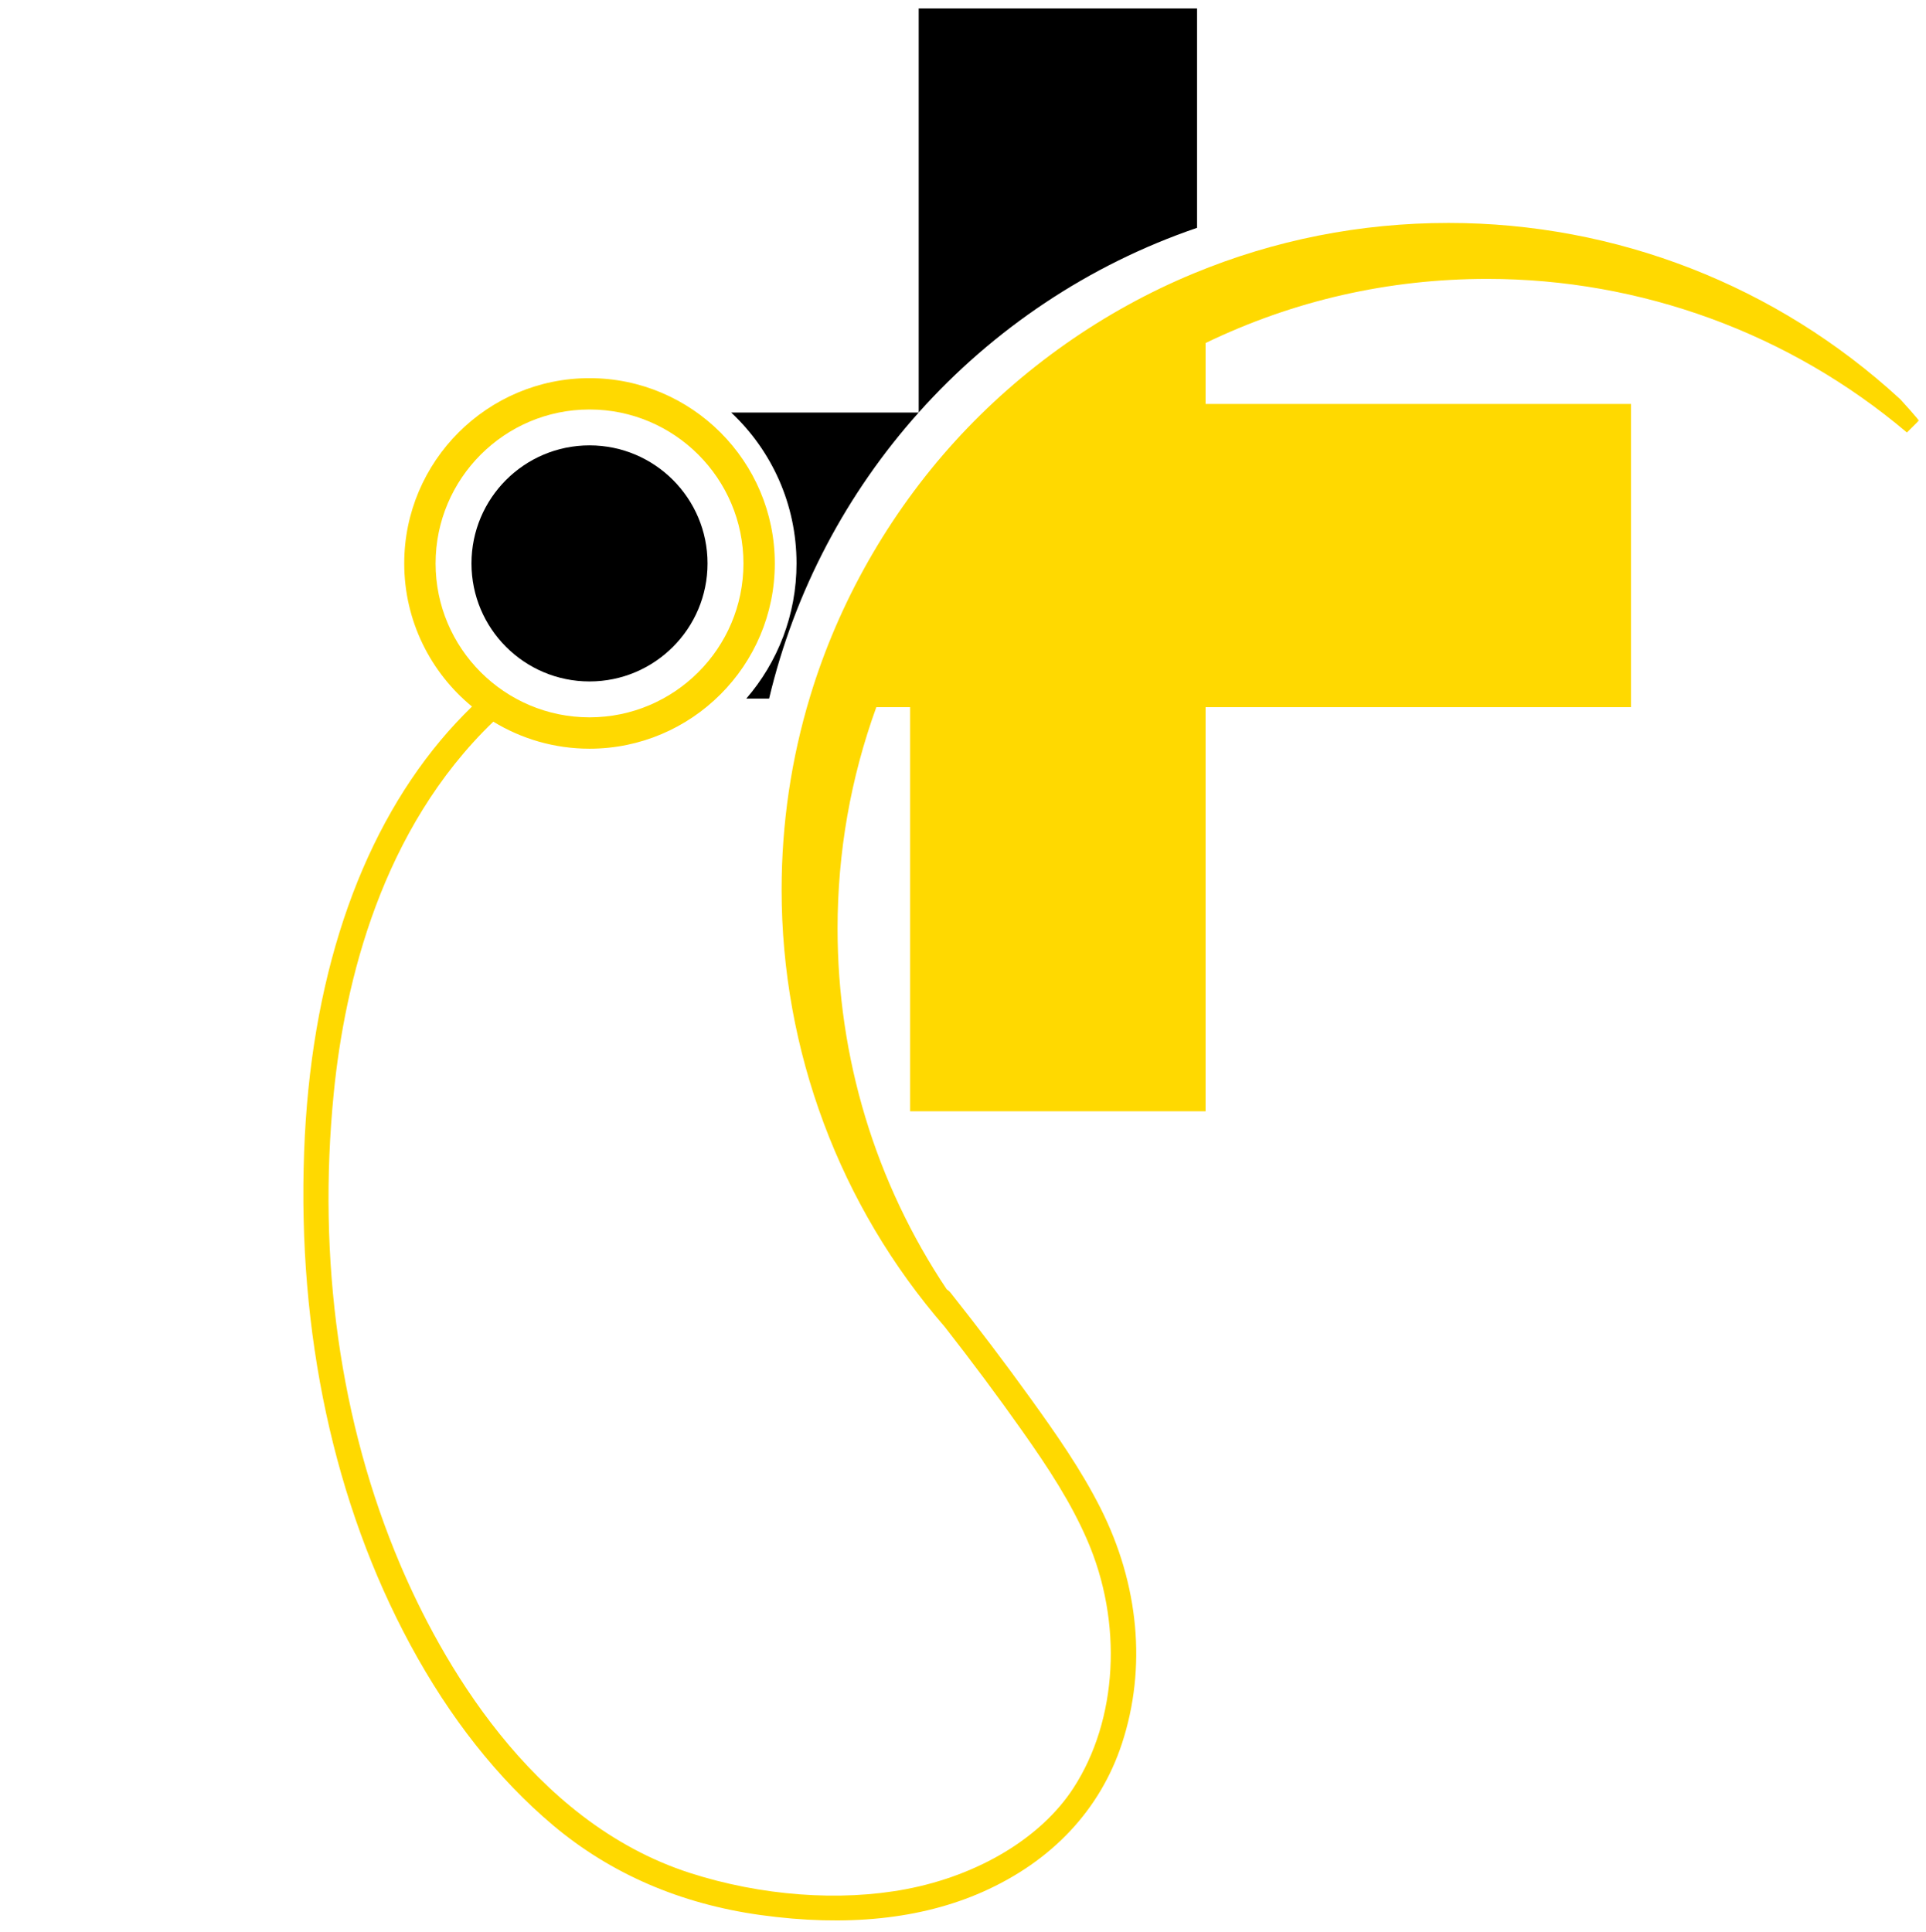 <?xml version="1.0" encoding="UTF-8"?> <svg xmlns="http://www.w3.org/2000/svg" width="308" height="309" viewBox="0 0 308 309" fill="none"><path d="M191.43 1.344V36.438C174.117 42.344 158.841 52.625 146.914 65.974V1.344H191.43Z" fill="black"></path><path d="M119.341 111.729H122.992C127.091 94.438 135.456 78.797 146.914 65.979H116.93C123.362 72.01 127.378 80.588 127.378 90.109C127.378 98.37 124.352 105.927 119.341 111.729Z" fill="black"></path><mask id="mask0_589_218" style="mask-type:luminance" maskUnits="userSpaceOnUse" x="48" y="34" width="260" height="274"><path d="M48.078 34.667H307.276V308H48.078V34.667Z" fill="white"></path></mask><g mask="url(#mask0_589_218)"><path d="M94.274 114.724C80.701 114.724 69.659 103.682 69.659 90.109C69.659 76.531 80.701 65.49 94.274 65.49C107.847 65.49 118.889 76.531 118.889 90.109C118.889 103.682 107.847 114.724 94.274 114.724ZM157.144 302.573C168.232 297.651 175.936 289.443 179.42 278.839C183.383 266.781 182.16 253.401 175.977 241.167C172.878 235.031 168.925 229.385 164.805 223.661C160.79 218.083 156.477 212.38 151.993 206.724C151.826 206.51 151.628 206.344 151.41 206.219C139.977 189.12 133.941 169.177 133.941 148.521C133.941 136.349 136.024 124.438 140.139 113.099H145.545V177.729H192.795V113.099H260.831V64.604H192.795V54.859C206.904 48.052 222.061 44.604 237.857 44.604C262.415 44.604 286.243 53.328 304.951 69.172L306.883 67.25C305.941 66.125 304.936 64.99 303.899 63.865L303.821 63.792C284.092 45.651 258.462 35.656 231.644 35.656C217.535 35.656 203.826 38.37 190.91 43.719C176.482 49.682 163.279 58.969 152.727 70.573C142.123 82.234 134.113 96.328 129.566 111.333C126.529 121.328 124.993 131.75 124.993 142.318C124.993 168.005 134.253 192.807 151.066 212.182C155.456 217.802 159.602 223.37 163.383 228.729C167.811 234.984 171.279 240.359 173.842 246.25C179.602 259.474 178.743 275.073 171.644 285.984C166.503 293.891 156.508 299.927 144.904 302.13C134.29 304.151 121.686 303.203 110.331 299.542C84.743 291.281 70.321 265.089 63.998 250.214C54.389 227.589 50.717 201.5 53.378 174.776C55.133 157.135 61.003 132.615 78.889 115.417C83.378 118.156 88.644 119.74 94.274 119.74C110.613 119.74 123.904 106.443 123.904 90.109C123.904 73.771 110.613 60.479 94.274 60.479C77.936 60.479 64.644 73.771 64.644 90.109C64.644 99.318 68.868 107.563 75.482 113C73.691 114.75 72.008 116.552 70.488 118.37C57.196 134.255 49.639 157.01 48.633 184.182C47.555 213.193 53.43 240.469 65.618 263.052C71.946 274.771 79.613 284.474 88.415 291.896C97.623 299.651 108.79 304.49 121.602 306.271C135.337 308.182 147.295 306.938 157.144 302.573Z" fill="#FFD900"></path></g><path d="M94.273 108.984C104.695 108.984 113.148 100.531 113.148 90.109C113.148 79.682 104.695 71.229 94.273 71.229C83.846 71.229 75.398 79.682 75.398 90.109C75.398 100.531 83.846 108.984 94.273 108.984Z" fill="black"></path></svg> 